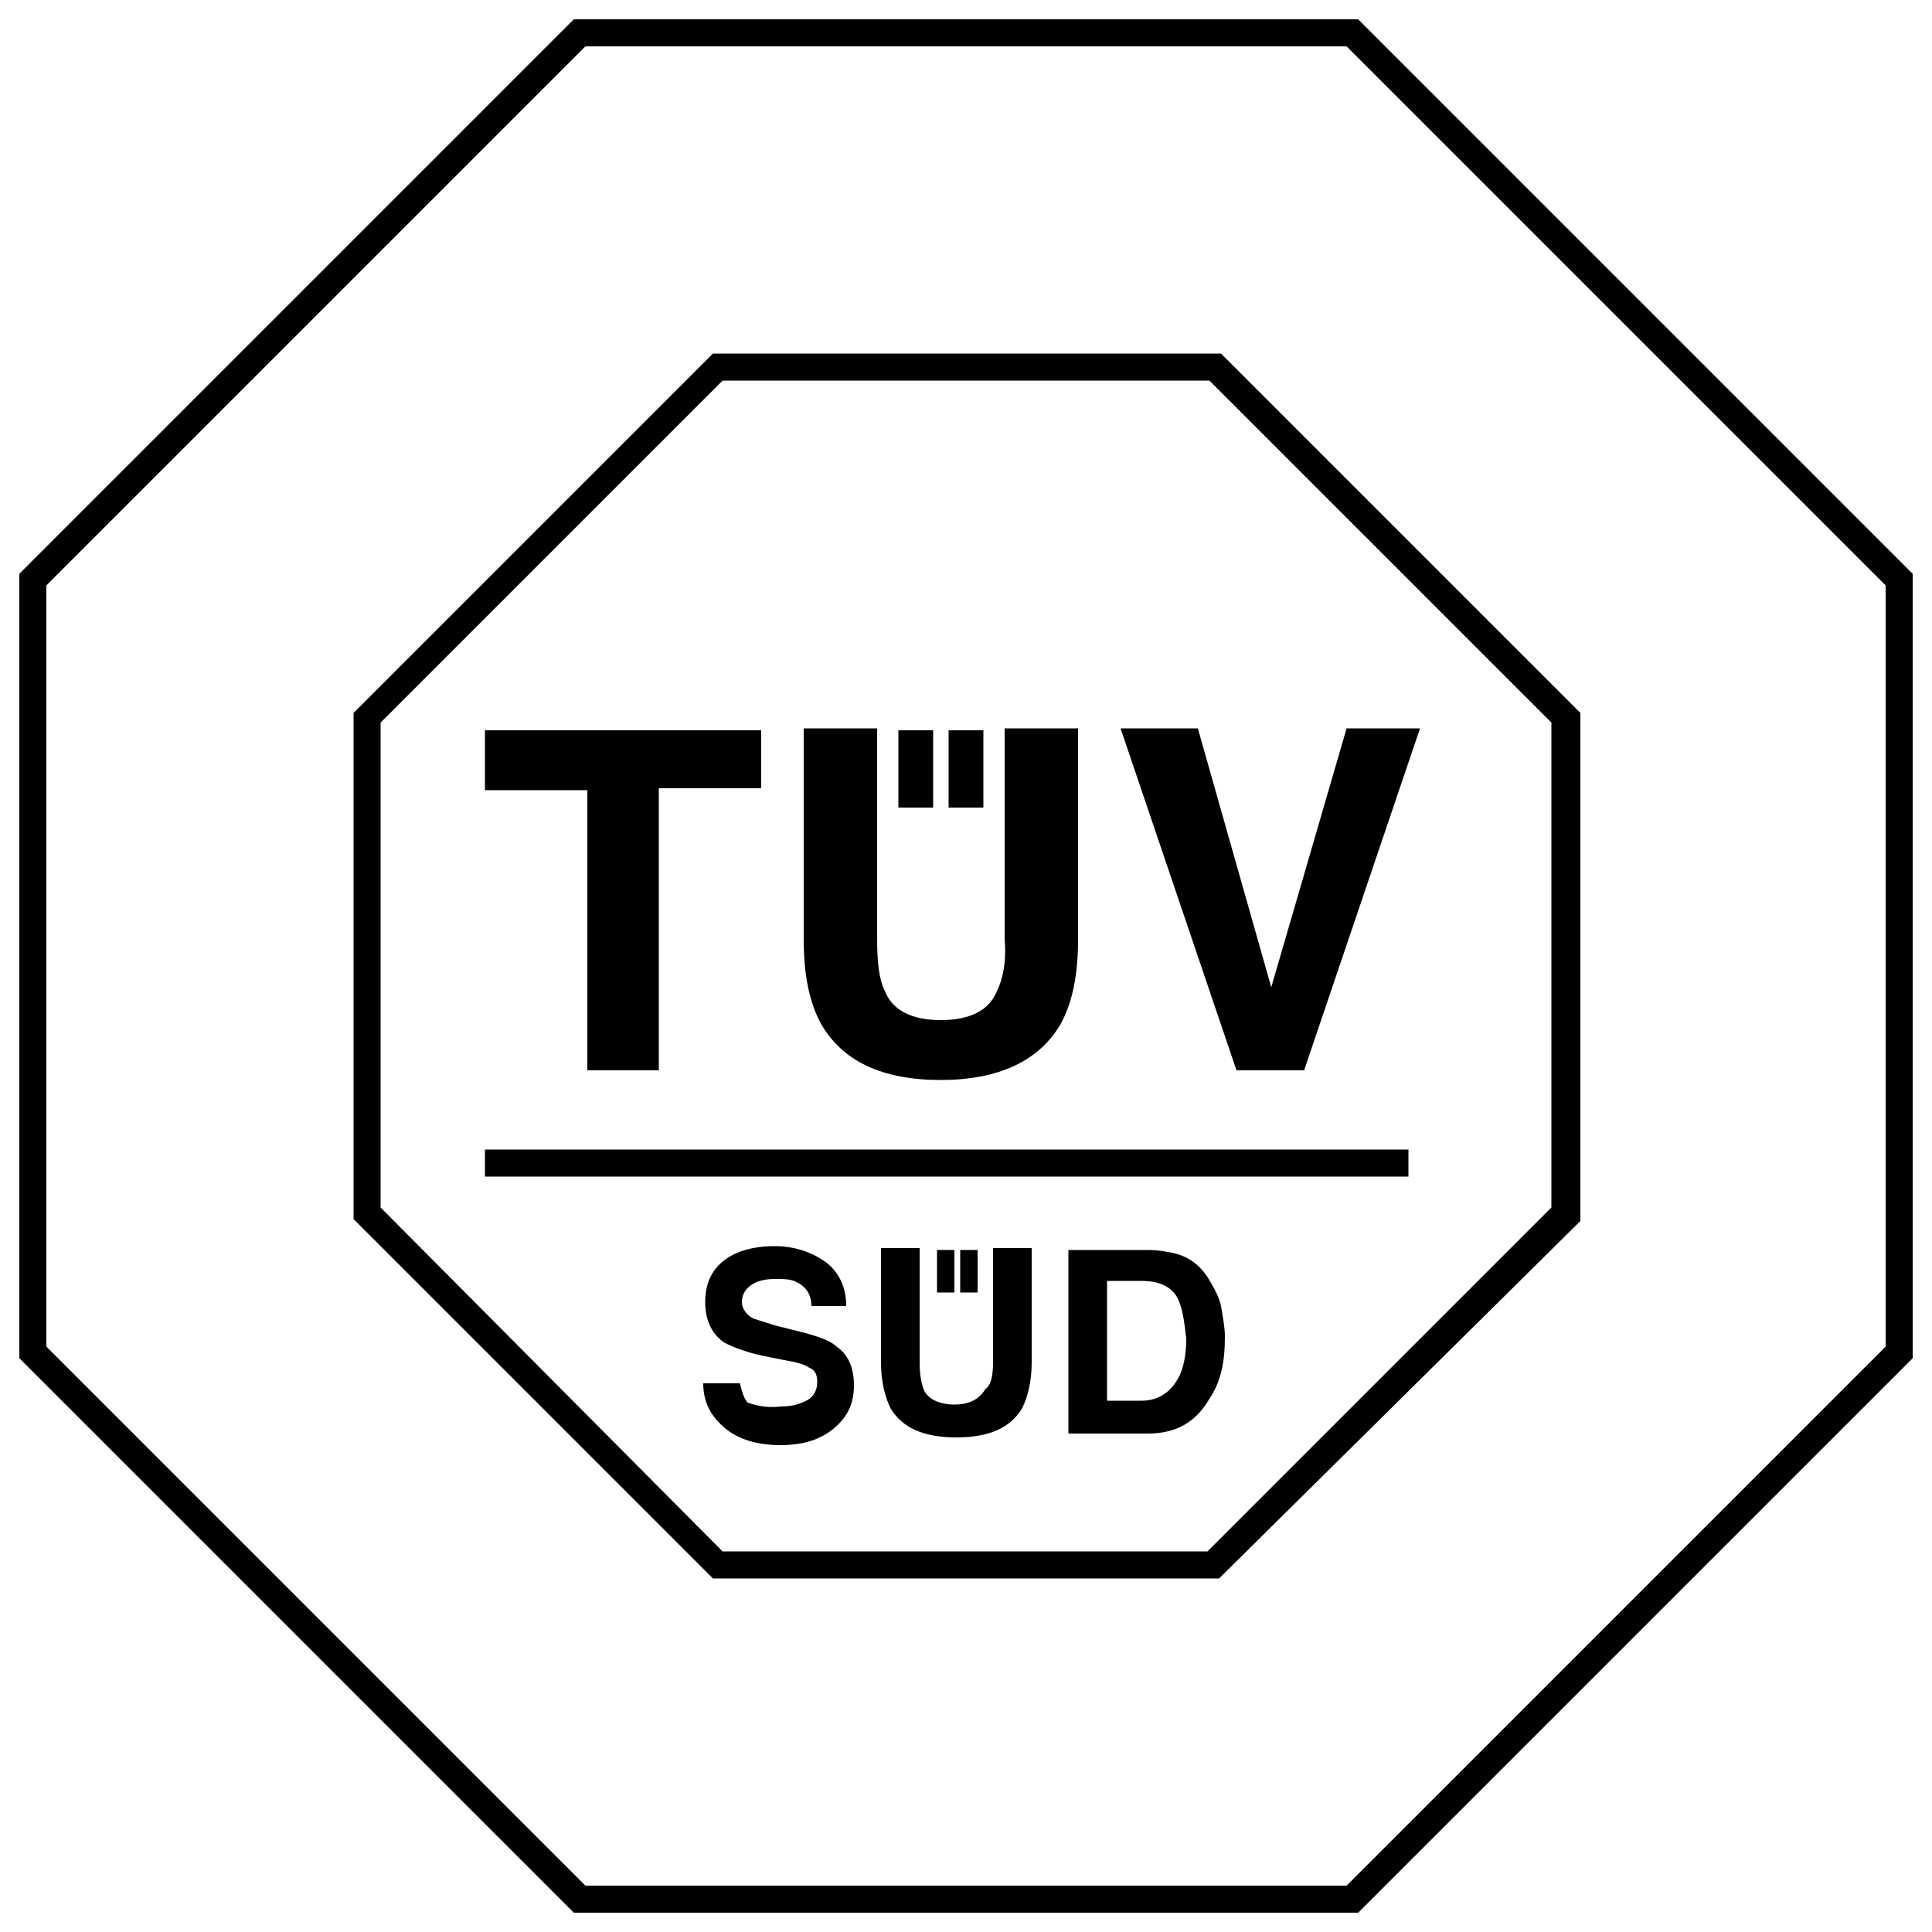 <?xml version="1.0" encoding="utf-8"?>
<svg xmlns="http://www.w3.org/2000/svg" xmlns:xlink="http://www.w3.org/1999/xlink" version="1.1" width="1600" height="1600" viewBox="0 0 65535 65535"><svg xmlns:xlink="http://www.w3.org/1999/xlink" version="1.1" id="Ebene_1" viewBox="0 0 100 100" style="enable-background:new 0 0 100 100;" space="preserve" width="65535" height="65535">
<style type="text/css">
	.st0{clip-path:url(#SVGID_00000114796466856618834080000002624093225678216102_);}
	.st1{fill-rule:evenodd;clip-rule:evenodd;}
</style>
<g>
	<g>
		<defs>
			<rect id="SVGID_1_" x="1" y="1" width="98" height="98"/>
		</defs>
		<clipPath id="SVGID_00000143592522363247039660000015349285886003406775_">
			<use xlink:href="#SVGID_1_" style="overflow:visible;"/>
		</clipPath>
		<g style="clip-path:url(#SVGID_00000143592522363247039660000015349285886003406775_);">
			<path d="M70.3,99H29.7L1,70.3V29.7L29.7,1h40.6L99,29.7v40.6L70.3,99z M30.3,97.6h39.4l27.9-27.9V30.3L69.7,2.4H30.3L2.4,30.3     v39.4L30.3,97.6L30.3,97.6z"/>
			<path d="M63.1,81.7H36.9L18.3,63.1V36.9l18.6-18.6h26.3l18.6,18.6v26.3L63.1,81.7L63.1,81.7z M37.4,80.3h25.1l17.8-17.8V37.4     L62.6,19.7H37.4L19.7,37.4v25.1L37.4,80.3z"/>
			<path d="M40.4,72.8c0.5,0,0.9-0.1,1.1-0.2c0.6-0.2,0.8-0.6,0.8-1.1c0-0.3-0.1-0.6-0.4-0.7c-0.3-0.2-0.7-0.3-1.3-0.4l-1-0.2     c-1-0.2-1.7-0.5-2.1-0.7c-0.6-0.4-1-1.1-1-2.1c0-0.9,0.3-1.6,0.9-2.1s1.5-0.8,2.7-0.8c1,0,1.9,0.3,2.6,0.8     c0.7,0.5,1.1,1.3,1.1,2.3H42c0-0.6-0.3-1-0.7-1.2c-0.3-0.2-0.7-0.2-1.2-0.2c-0.5,0-0.9,0.1-1.2,0.3c-0.3,0.2-0.5,0.5-0.5,0.9     c0,0.3,0.2,0.6,0.5,0.8c0.2,0.1,0.6,0.2,1.2,0.4l1.6,0.4c0.7,0.2,1.3,0.4,1.6,0.7c0.6,0.4,0.9,1.1,0.9,2c0,0.9-0.3,1.6-1,2.2     c-0.7,0.6-1.6,0.9-2.8,0.9c-1.2,0-2.2-0.3-2.9-0.9c-0.7-0.6-1.1-1.3-1.1-2.3h1.9c0.1,0.4,0.2,0.8,0.4,1     C39,72.7,39.6,72.9,40.4,72.8L40.4,72.8z"/>
			<path d="M51.4,70.5v-5.9h2v5.9c0,1-0.2,1.8-0.5,2.4c-0.6,1-1.7,1.5-3.4,1.5c-1.7,0-2.8-0.5-3.4-1.5c-0.3-0.6-0.5-1.4-0.5-2.4     v-5.9h2v5.9c0,0.7,0.1,1.1,0.2,1.4c0.2,0.5,0.8,0.8,1.6,0.8c0.8,0,1.3-0.3,1.6-0.8C51.3,71.7,51.4,71.2,51.4,70.5L51.4,70.5z"/>
			<path d="M59.4,74.2h-4.1v-9.5h4.1c0.6,0,1.1,0.1,1.5,0.2c0.7,0.2,1.2,0.6,1.6,1.2c0.3,0.5,0.6,1,0.7,1.5c0.1,0.6,0.2,1.1,0.2,1.6     c0,1.3-0.2,2.3-0.8,3.2C61.9,73.6,60.9,74.2,59.4,74.2z M60.9,67.1c-0.3-0.5-0.9-0.8-1.8-0.8h-1.8v6.2h1.8c0.9,0,1.6-0.5,2-1.4     c0.2-0.5,0.3-1.1,0.3-1.8C61.3,68.4,61.2,67.6,60.9,67.1L60.9,67.1z"/>
			<path d="M39.4,37.7v3.1h-5.3v14.6h-3.7V40.9h-5.3v-3.1H39.4z"/>
			<path d="M52,48.6V37.7h3.8v10.9c0,1.9-0.3,3.3-0.9,4.4c-1.1,1.9-3.2,2.9-6.2,2.9c-3.1,0-5.1-1-6.2-2.9c-0.6-1.1-0.9-2.5-0.9-4.4     V37.7h3.8v10.9c0,1.2,0.1,2.1,0.4,2.7c0.4,1,1.4,1.5,2.9,1.5c1.5,0,2.5-0.5,2.9-1.5C51.9,50.7,52.1,49.8,52,48.6L52,48.6z"/>
			<path d="M58,37.7h4l3.8,13.4l3.9-13.4h3.8l-6,17.7H64L58,37.7z"/>
			<path d="M49.4,64.7h-0.9v2.2h0.9V64.7z"/>
			<path d="M50.6,64.7h-0.9v2.2h0.9V64.7z"/>
			<path d="M72.9,59.5H25.1v1.4h47.8V59.5z"/>
			<path d="M48.3,37.8h-1.8v4h1.8V37.8z"/>
			<path d="M50.9,37.8h-1.8v4h1.8V37.8z"/>
		</g>
	</g>
</g>
</svg></svg>
